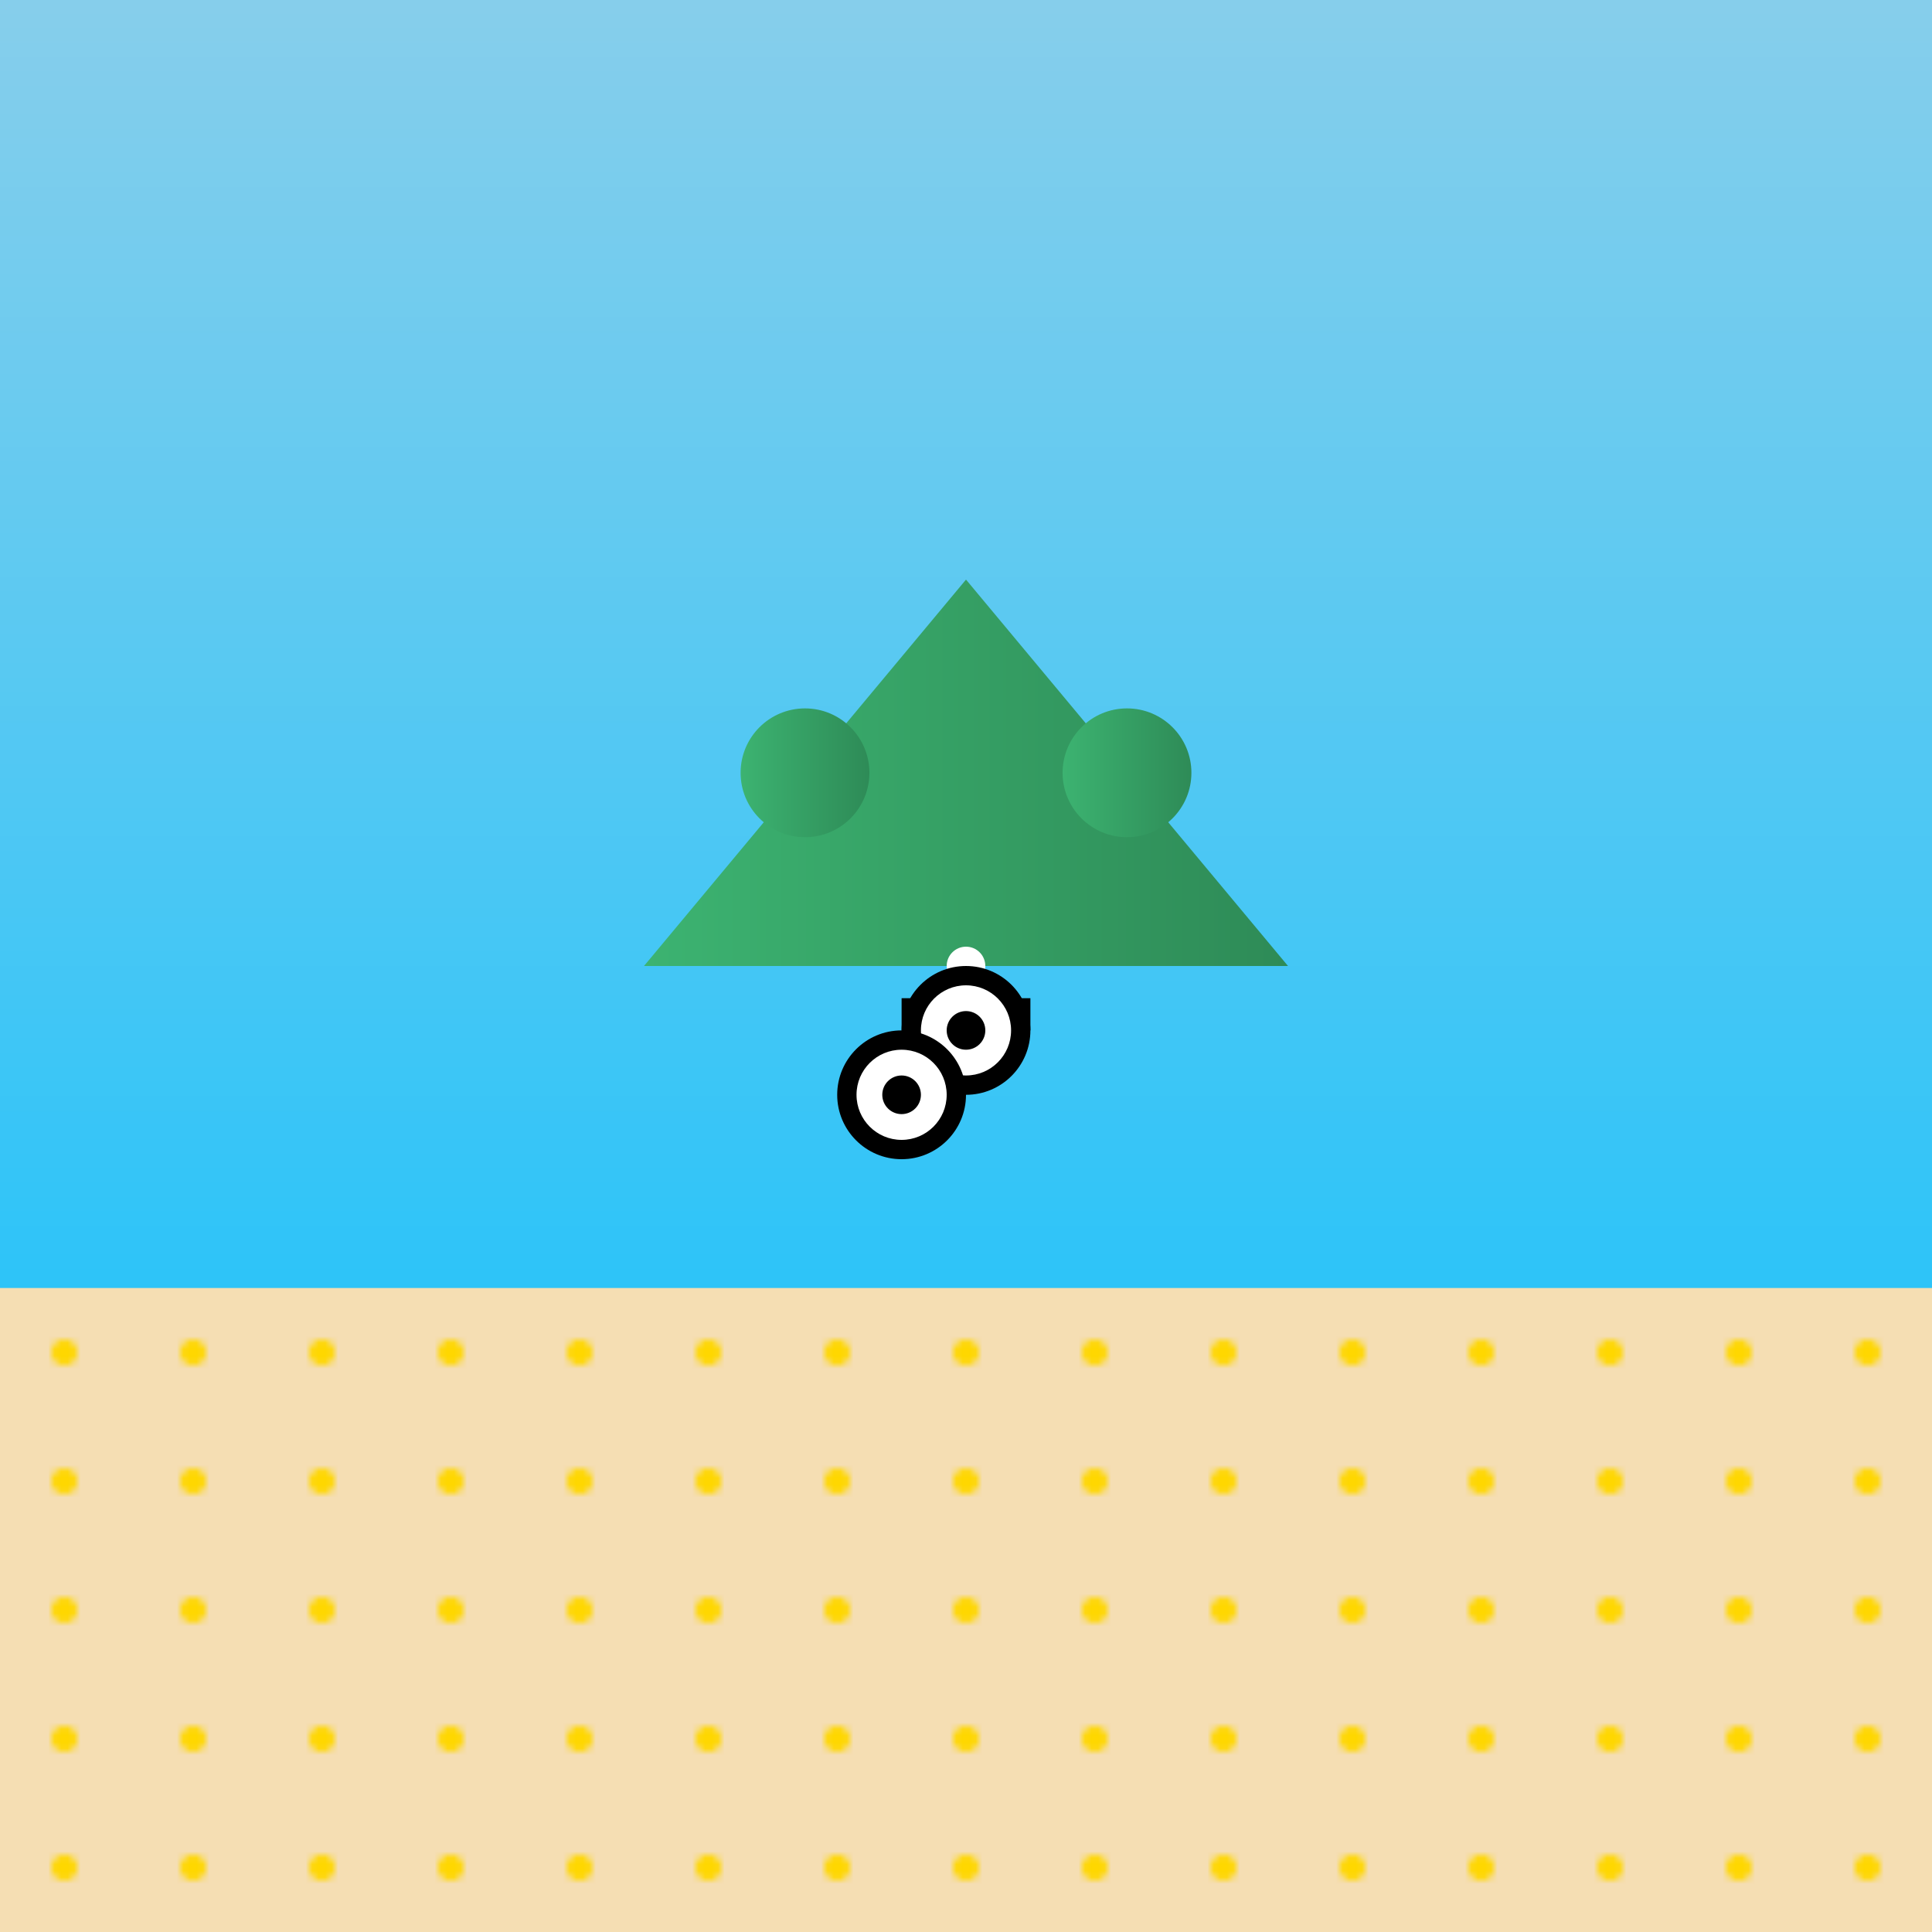 <svg width="300" height="300" viewBox="0 0 300 300" xmlns="http://www.w3.org/2000/svg">
  <defs>
    <linearGradient id="skyGradient" x1="0%" y1="0%" x2="0%" y2="100%">
      <stop offset="0%" style="stop-color: #87CEEB; stop-opacity:1" />
      <stop offset="100%" style="stop-color: #00BFFF; stop-opacity:1" />
    </linearGradient>
    <linearGradient id="cactusGradient" x1="0%" y1="0%" x2="100%" y2="0%">
      <stop offset="0%" style="stop-color: #3CB371; stop-opacity:1" />
      <stop offset="100%" style="stop-color: #2E8B57; stop-opacity:1" />
    </linearGradient>
    <pattern id="sandPattern" patternUnits="userSpaceOnUse" width="20" height="20">
      <rect x="0" y="0" width="20" height="20" fill="#F5DEB3" />
      <circle cx="10" cy="10" r="2" fill="gold" />
    </pattern>
  </defs>
  <rect width="100%" height="100%" fill="url(#skyGradient)" />
  <rect x="0" y="200" width="300" height="100" fill="url(#sandPattern)" />
  <g transform="translate(150,150)">
    <polygon points="-50,0 0,-60 50,0" fill="url(#cactusGradient)" />
    <circle cx="-25" cy="-30" r="10" fill="url(#cactusGradient)" />
    <circle cx="25" cy="-30" r="10" fill="url(#cactusGradient)" />
    <circle cx="0" cy="0" r="3" fill="white" />
    <rect x="-10" y="5" width="20" height="5" fill="black" />
  </g>
  <g transform="translate(150,160)">
    <circle cx="0" cy="0" r="10" fill="black" />
    <circle cx="0" cy="0" r="7" fill="white" />
    <circle cx="0" cy="0" r="3" fill="black" />
    <g transform="translate(-10,10)">
      <circle cx="0" cy="0" r="10" fill="black" />
      <circle cx="0" cy="0" r="7" fill="white" />
      <circle cx="0" cy="0" r="3" fill="black" />
    </g>
  </g>
</svg>